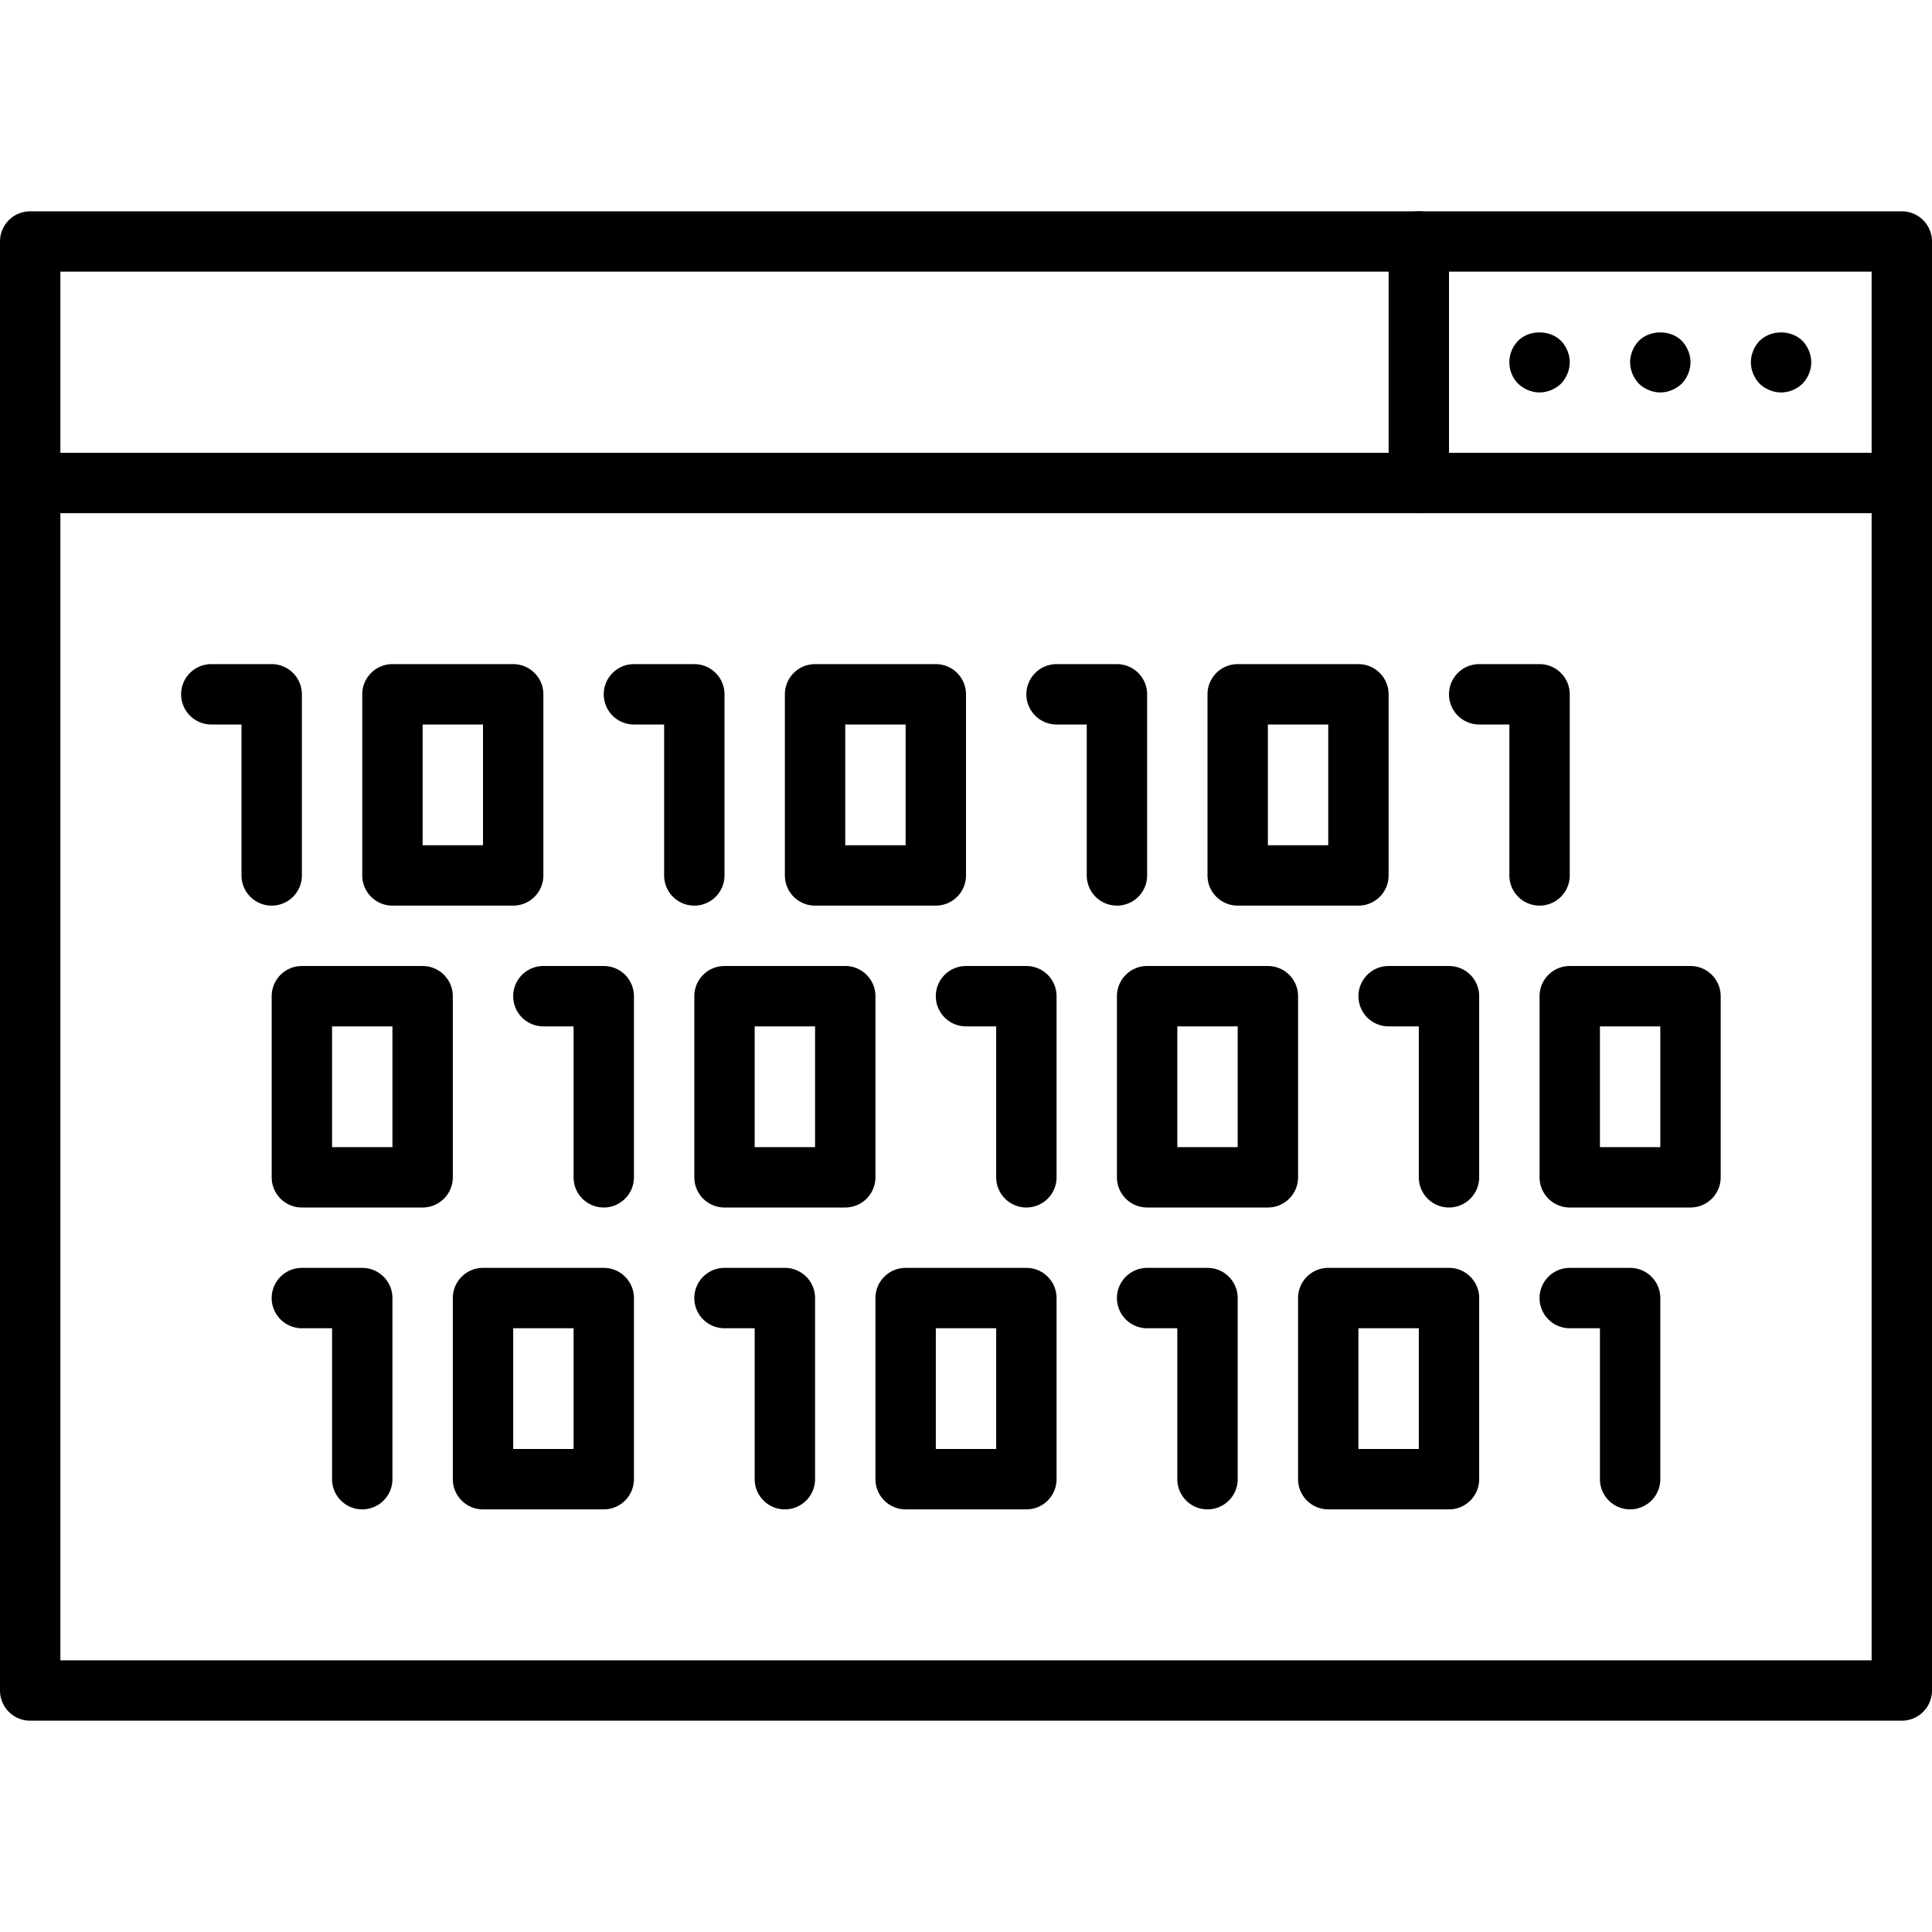 <svg class="svg-icon" style="width: 1em; height: 1em;vertical-align: middle;fill: currentColor;overflow: hidden;" viewBox="0 0 1024 1024" version="1.1" xmlns="http://www.w3.org/2000/svg"><path d="M1008 912H16a16 16 0 0 1-16-16V128a16 16 0 0 1 16-16h992a16 16 0 0 1 16 16v768a16 16 0 0 1-16 16zM32 880h960V144H32v736z" fill="#000000" /><path d="M1008 272H16a16 16 0 1 1 0-32h992a16 16 0 1 1 0 32zM944 208c-4.16 0-8.32-1.76-11.36-4.64-2.88-3.04-4.64-7.2-4.64-11.36 0-4.16 1.76-8.32 4.64-11.36 6.08-5.92 16.64-5.92 22.72 0 2.88 3.04 4.64 7.2 4.64 11.36 0 4.32-1.76 8.32-4.64 11.36-3.04 2.88-7.04 4.64-11.36 4.64zM880 208c-4.16 0-8.32-1.76-11.36-4.64-2.88-3.04-4.64-7.2-4.64-11.36 0-4.16 1.76-8.32 4.64-11.36 5.92-5.92 16.8-5.92 22.72 0 2.88 3.04 4.64 7.2 4.64 11.36 0 4.16-1.76 8.32-4.64 11.36-3.04 2.88-7.2 4.64-11.36 4.64zM816 208c-4.16 0-8.32-1.76-11.36-4.64a16.192 16.192 0 0 1 0-22.72c5.76-5.92 16.8-5.92 22.72 0 2.88 3.04 4.64 7.2 4.64 11.36 0 4.16-1.76 8.32-4.64 11.36-3.04 2.88-7.2 4.64-11.36 4.64zM272 480h-64a16 16 0 0 1-16-16v-96a16 16 0 0 1 16-16h64a16 16 0 0 1 16 16v96a16 16 0 0 1-16 16z m-48-32h32v-64h-32v64zM144 480a16 16 0 0 1-16-16v-80H112a16 16 0 1 1 0-32h32a16 16 0 0 1 16 16v96a16 16 0 0 1-16 16zM368 480a16 16 0 0 1-16-16v-80h-16a16 16 0 1 1 0-32h32a16 16 0 0 1 16 16v96a16 16 0 0 1-16 16zM496 480h-64a16 16 0 0 1-16-16v-96a16 16 0 0 1 16-16h64a16 16 0 0 1 16 16v96a16 16 0 0 1-16 16z m-48-32h32v-64h-32v64zM592 480a16 16 0 0 1-16-16v-80h-16a16 16 0 1 1 0-32h32a16 16 0 0 1 16 16v96a16 16 0 0 1-16 16zM720 480h-64a16 16 0 0 1-16-16v-96a16 16 0 0 1 16-16h64a16 16 0 0 1 16 16v96a16 16 0 0 1-16 16z m-48-32h32v-64h-32v64zM816 480a16 16 0 0 1-16-16v-80h-16a16 16 0 1 1 0-32h32a16 16 0 0 1 16 16v96a16 16 0 0 1-16 16zM224 640h-64a16 16 0 0 1-16-16v-96a16 16 0 0 1 16-16h64a16 16 0 0 1 16 16v96a16 16 0 0 1-16 16z m-48-32h32v-64h-32v64zM320 640a16 16 0 0 1-16-16v-80h-16a16 16 0 1 1 0-32h32a16 16 0 0 1 16 16v96a16 16 0 0 1-16 16z" fill="#000000" /><path d="M448 640h-64a16 16 0 0 1-16-16v-96a16 16 0 0 1 16-16h64a16 16 0 0 1 16 16v96a16 16 0 0 1-16 16z m-48-32h32v-64h-32v64z" fill="#000000" /><path d="M544 640a16 16 0 0 1-16-16v-80h-16a16 16 0 1 1 0-32h32a16 16 0 0 1 16 16v96a16 16 0 0 1-16 16z" fill="#000000" /><path d="M672 640h-64a16 16 0 0 1-16-16v-96a16 16 0 0 1 16-16h64a16 16 0 0 1 16 16v96a16 16 0 0 1-16 16z m-48-32h32v-64h-32v64z" fill="#000000" /><path d="M768 640a16 16 0 0 1-16-16v-80h-16a16 16 0 1 1 0-32h32a16 16 0 0 1 16 16v96a16 16 0 0 1-16 16z" fill="#000000" /><path d="M896 640h-64a16 16 0 0 1-16-16v-96a16 16 0 0 1 16-16h64a16 16 0 0 1 16 16v96a16 16 0 0 1-16 16z m-48-32h32v-64h-32v64z" fill="#000000" /><path d="M320 800h-64a16 16 0 0 1-16-16v-96a16 16 0 0 1 16-16h64a16 16 0 0 1 16 16v96a16 16 0 0 1-16 16z m-48-32h32v-64h-32v64zM192 800a16 16 0 0 1-16-16v-80h-16a16 16 0 1 1 0-32h32a16 16 0 0 1 16 16v96a16 16 0 0 1-16 16zM416 800a16 16 0 0 1-16-16v-80h-16a16 16 0 1 1 0-32h32a16 16 0 0 1 16 16v96a16 16 0 0 1-16 16zM544 800h-64a16 16 0 0 1-16-16v-96a16 16 0 0 1 16-16h64a16 16 0 0 1 16 16v96a16 16 0 0 1-16 16z m-48-32h32v-64h-32v64zM640 800a16 16 0 0 1-16-16v-80h-16a16 16 0 1 1 0-32h32a16 16 0 0 1 16 16v96a16 16 0 0 1-16 16zM768 800h-64a16 16 0 0 1-16-16v-96a16 16 0 0 1 16-16h64a16 16 0 0 1 16 16v96a16 16 0 0 1-16 16z m-48-32h32v-64h-32v64zM864 800a16 16 0 0 1-16-16v-80h-16a16 16 0 1 1 0-32h32a16 16 0 0 1 16 16v96a16 16 0 0 1-16 16z" fill="#000000" /><path d="M752 272a16 16 0 0 1-16-16V128a16 16 0 1 1 32 0v128a16 16 0 0 1-16 16z" fill="#000000" /></svg>